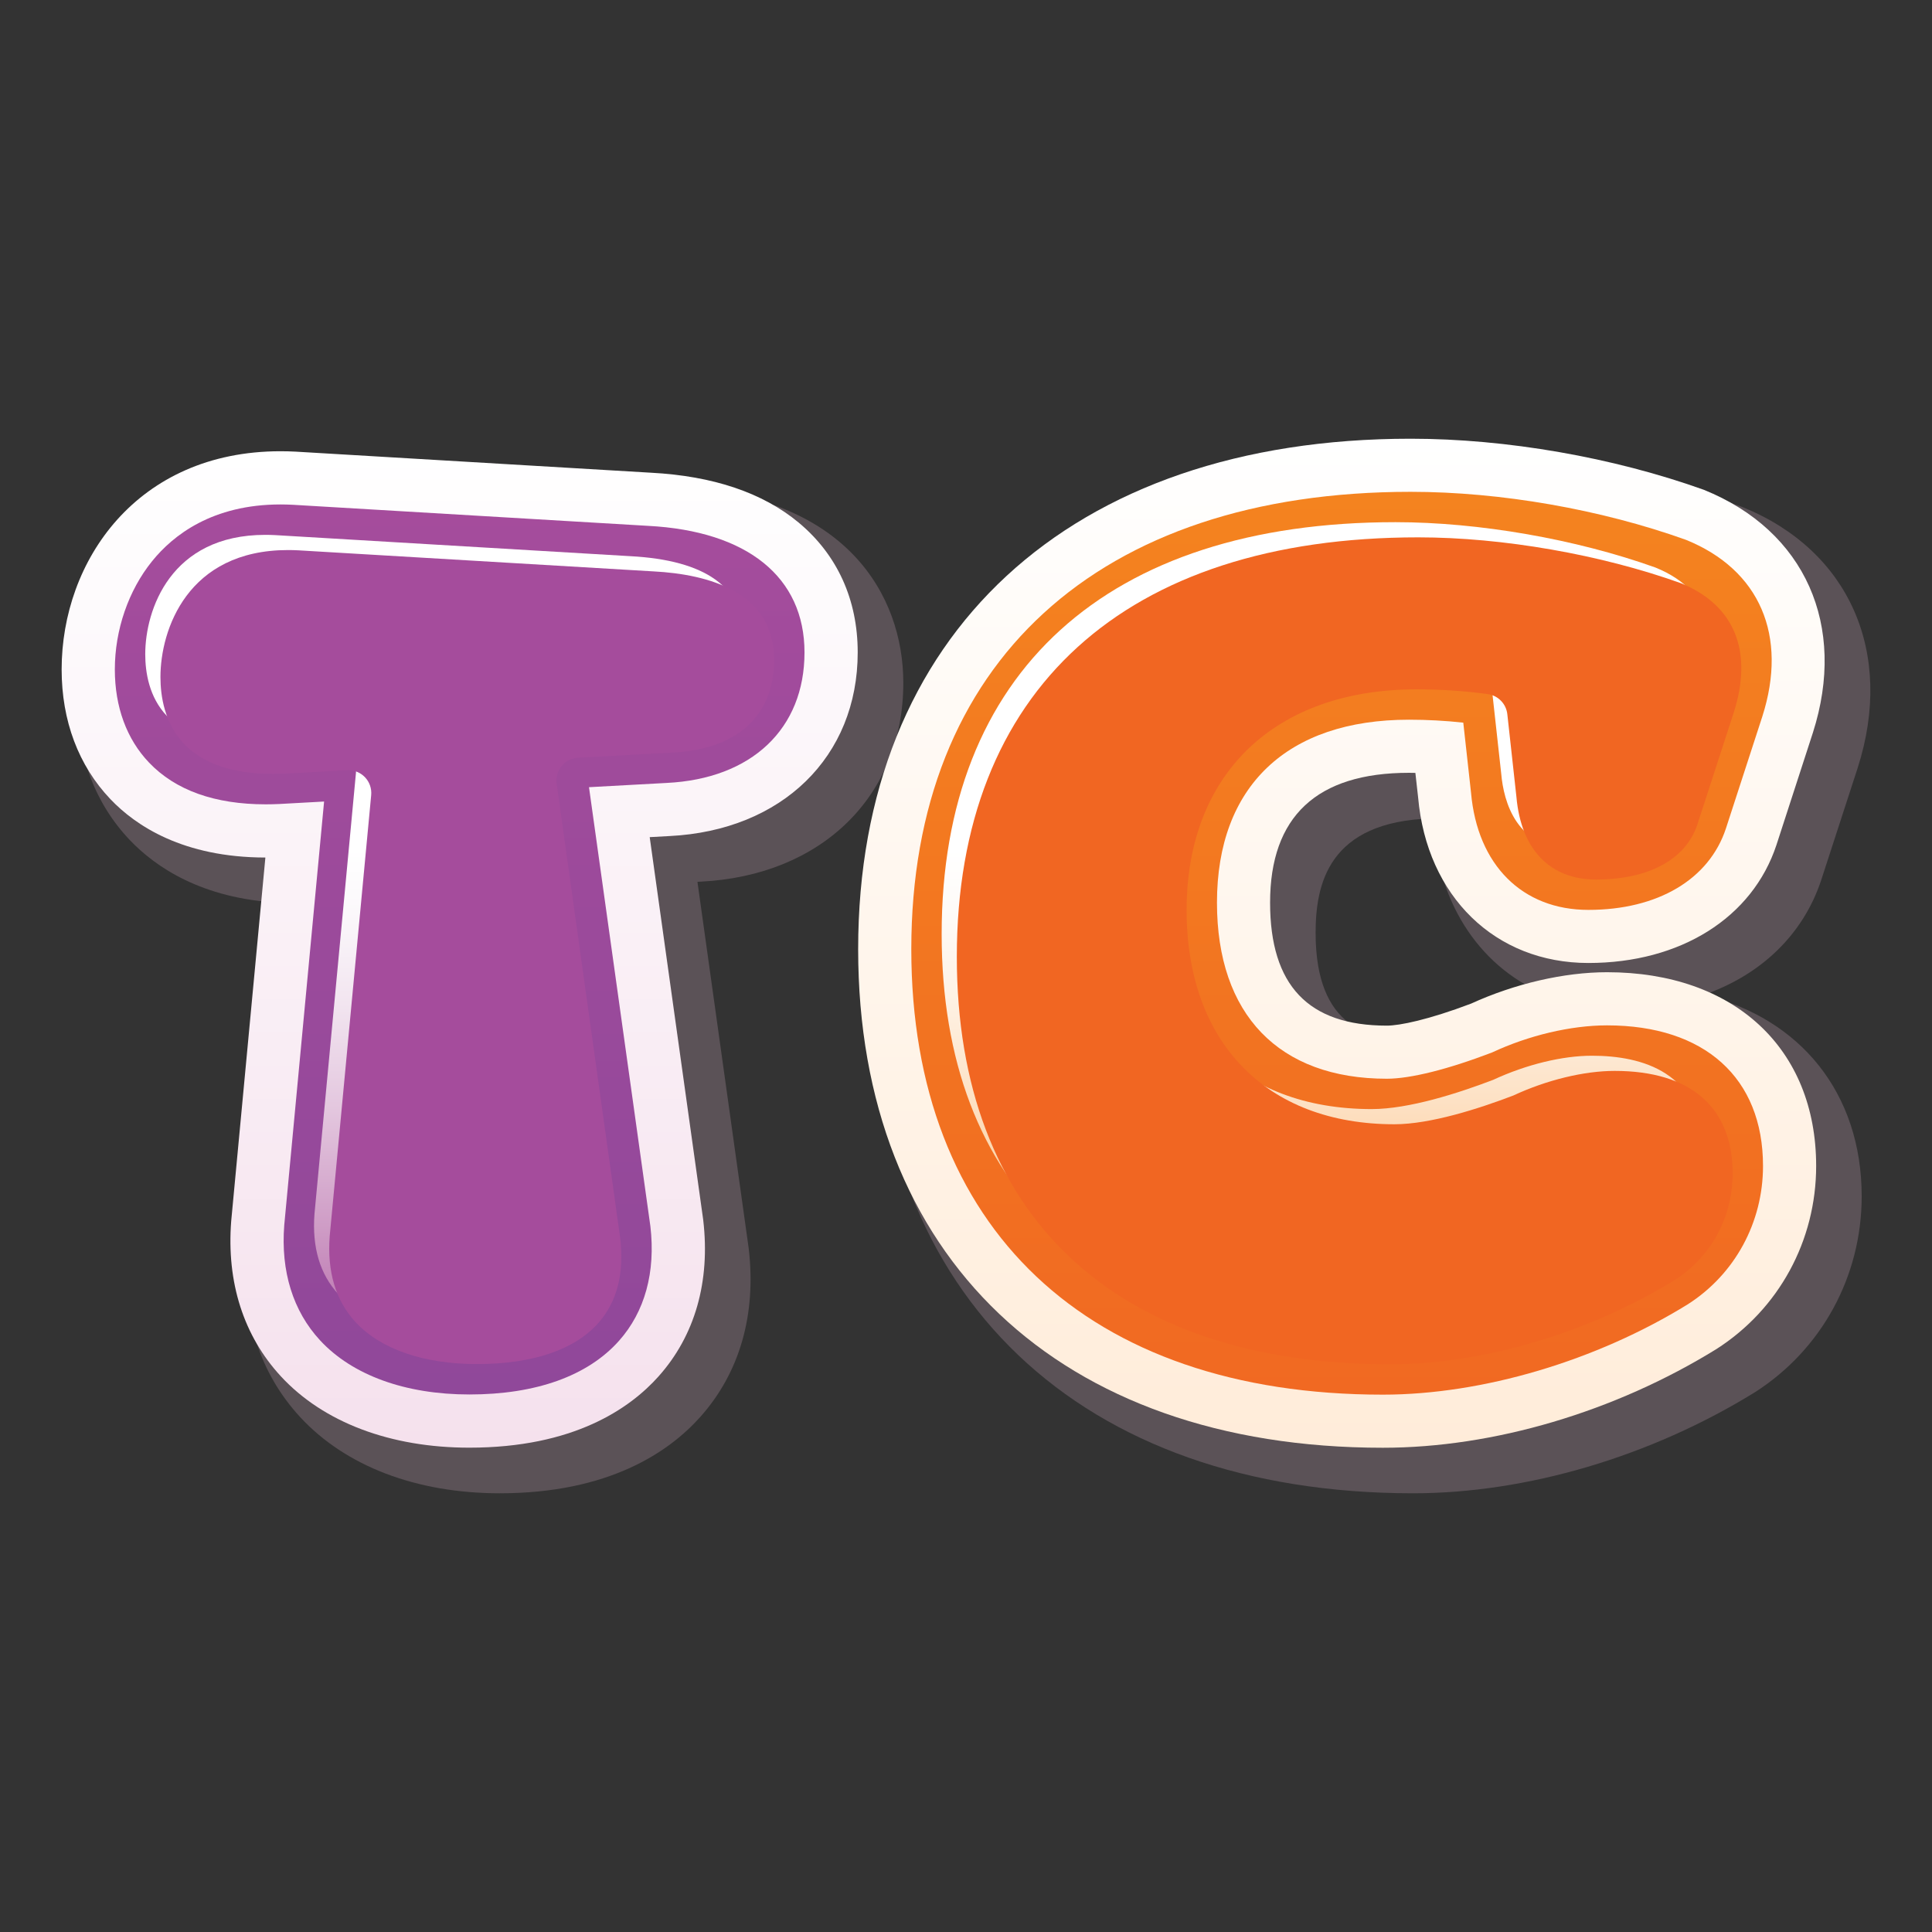 <svg viewBox="0 0 1417.32 1417.32" xmlns:xlink="http://www.w3.org/1999/xlink" xmlns="http://www.w3.org/2000/svg"><rect x="0" y="0" width="1417.32" height="1417.32" fill="#333333" stroke="none"/><defs><style>.uuid-21bc5c88-2ea2-49a4-abcc-77d3be5b46ca{fill:#a54c9c;}.uuid-8647acc4-3dcb-45a8-b7c9-d14bd084da93{fill:#f16622;}.uuid-4eb43971-ce6e-42ac-8be1-101b49db99a2{fill:url(#uuid-091f09ac-1b39-46ef-9c44-b10075702a81);}.uuid-96b76b06-bf6b-4a08-9634-c110c1fa6feb,.uuid-5ce4ebbd-8288-44eb-a3f8-98a0995ca1f3{fill:#96808d;}.uuid-e4e475c6-35b9-4f7d-ae89-ad64b7615a60,.uuid-5ce4ebbd-8288-44eb-a3f8-98a0995ca1f3{mix-blend-mode:multiply;opacity:.4;}.uuid-336e3bb8-34db-45ab-a023-7c412ea0d9aa{isolation:isolate;}.uuid-b3a74f4b-215e-4075-a8a7-02714bc282fd{fill:url(#uuid-5c0be30e-8709-432c-9b4d-4f7fb06b004c);}.uuid-8ab6f4b7-a79c-4747-9bc1-b1ccd5c076ed{fill:url(#uuid-8626a202-f158-4317-8b86-5ff13dca8dc7);}.uuid-97a8fb2a-62f6-4b57-8845-34bca8047715{fill:url(#uuid-d577521a-8cfb-4d56-b23c-1efcc842194d);}.uuid-fe773e2f-2543-4097-8ea1-a1b30837cf9f{fill:url(#uuid-e6365b3f-08b0-4cfb-a17d-9bd300a67b78);}.uuid-c7b42f4a-68c8-4a3d-97eb-89ebb87096d8{fill:url(#uuid-0f8d2304-0a6c-408d-b8b2-967639b36cd5);}</style><linearGradient gradientUnits="userSpaceOnUse" y2="1062.018" x2="337.216" y1="331.033" x1="337.216" id="uuid-5c0be30e-8709-432c-9b4d-4f7fb06b004c"><stop stop-color="#fff" offset="0"></stop><stop stop-color="#f5e1ed" offset="1"></stop></linearGradient><linearGradient gradientUnits="userSpaceOnUse" y2="1022.987" x2="337.216" y1="370.066" x1="337.216" id="uuid-e6365b3f-08b0-4cfb-a17d-9bd300a67b78"><stop stop-color="#a54c9c" offset="0"></stop><stop stop-color="#90489a" offset="1"></stop></linearGradient><linearGradient gradientUnits="userSpaceOnUse" y2="978.379" x2="326.063" y1="392.373" x1="326.063" id="uuid-d577521a-8cfb-4d56-b23c-1efcc842194d"><stop stop-color="#fff" offset=".393"></stop><stop stop-color="#fbf8fb" offset=".473"></stop><stop stop-color="#f2e5f0" offset=".586"></stop><stop stop-color="#e3c6de" offset=".721"></stop><stop stop-color="#ce9bc5" offset=".87"></stop><stop stop-color="#b970ad" offset="1"></stop></linearGradient><linearGradient gradientUnits="userSpaceOnUse" y2="1062.073" x2="984.053" y1="321.843" x1="984.053" id="uuid-0f8d2304-0a6c-408d-b8b2-967639b36cd5"><stop stop-color="#fff" offset="0"></stop><stop stop-color="#ffefdf" offset=".853"></stop><stop stop-color="#ffecd9" offset="1"></stop></linearGradient><linearGradient gradientUnits="userSpaceOnUse" y2="1023.119" x2="984.123" y1="360.798" x1="984.123" id="uuid-091f09ac-1b39-46ef-9c44-b10075702a81"><stop stop-color="#f4831f" offset="0"></stop><stop stop-color="#f16922" offset="1"></stop></linearGradient><linearGradient gradientUnits="userSpaceOnUse" y2="978.581" x2="973.009" y1="383.067" x1="973.009" id="uuid-8626a202-f158-4317-8b86-5ff13dca8dc7"><stop stop-color="#fff" offset=".403"></stop><stop stop-color="#fefbf8" offset=".476"></stop><stop stop-color="#fef2e5" offset=".582"></stop><stop stop-color="#fde2c6" offset=".707"></stop><stop stop-color="#fbcc9a" offset=".847"></stop><stop stop-color="#fab164" offset=".997"></stop><stop stop-color="#fab163" offset="1"></stop></linearGradient></defs><g class="uuid-336e3bb8-34db-45ab-a023-7c412ea0d9aa"><g id="uuid-b879d865-e9af-43b4-b628-088f8e2904d5"><path d="M366.621,1095.477c-61.088,0-113.074-19.834-146.384-55.852-29.56-31.96-43.201-74.289-39.439-122.405l23.973-254.998c-56.827-2.991-90.738-26.222-109.507-45.921-25.446-26.707-38.896-62.285-38.896-102.891,0-40.297,14.058-80.778,38.566-111.063,31.394-38.796,78.679-60.16,133.146-60.16,3.832,0,7.756.103,11.666.309l260.789,15.465c119.547,6.33,162.141,77.985,162.141,142.963,0,82.827-59.724,141.421-148.629,145.856l-2.395.13,37.553,268.559.083.704c5.613,48.231-6.633,90.81-35.412,123.135-22.815,25.622-66.883,56.169-147.255,56.169Z" class="uuid-5ce4ebbd-8288-44eb-a3f8-98a0995ca1f3"></path><path d="M344.315,1062.018c-57.942,0-107.022-18.561-138.197-52.267-27.395-29.624-40.021-69.032-36.509-113.967l25.075-266.696c-60.295-.06-95.08-23.292-113.65-42.784-23.433-24.594-35.819-57.513-35.819-95.199,0-79.545,55.151-160.072,160.559-160.072,3.64,0,7.368.1,11.084.293l260.74,15.465c45.593,2.408,82.031,14.719,108.313,36.59,28.33,23.581,43.306,56.512,43.306,95.238,0,76.489-55.47,130.612-138.055,134.718l-14.537.795,39.214,280.449.067.574c5.236,44.982-6.057,84.551-32.663,114.432-21.298,23.919-62.688,52.431-138.926,52.431Z" class="uuid-b3a74f4b-215e-4075-a8a7-02714bc282fd"></path><path d="M344.315,1022.987c-46.936,0-85.839-14.113-109.539-39.74-19.819-21.424-28.893-50.618-26.253-84.421l29.232-310.821-32.917,1.815c-3.412.16-6.711.236-9.907.236-37.431.002-66.244-10.318-85.641-30.677-16.383-17.197-25.043-40.804-25.043-68.273,0-29.01,9.986-57.982,27.392-79.496,15.336-18.951,44.119-41.544,94.134-41.544,2.961,0,6.003.081,9.046.241l260.643,15.457c72.879,3.808,114.721,37.653,114.721,92.856,0,56.001-38.736,92.688-101.089,95.741l-57.008,3.118,45.047,322.191c3.911,33.603-4.057,62.636-23.045,83.959-22.923,25.749-60.883,39.358-109.773,39.358Z" class="uuid-fe773e2f-2543-4097-8ea1-a1b30837cf9f"></path><path d="M333.163,978.379c-37.504,0-67.683-10.3-84.978-29.001-13.476-14.572-19.355-34.396-17.473-58.927l30.409-323.358c.609-6.463-1.631-12.873-6.132-17.552-4.216-4.384-10.026-6.841-16.072-6.841-.409,0-.818.011-1.229.033l-45.845,2.528c-2.598.121-5.38.187-8.067.187-27.917,0-48.58-6.83-61.414-20.299-13.068-13.717-15.81-32.147-15.81-45.195,0-32.531,18.548-87.582,88.071-87.582,2.382,0,4.838.063,7.296.192l260.411,15.446c55.289,2.888,83.244,22.889,83.244,59.459,0,38.002-24.599,60.136-69.269,62.322l-69.315,3.792c-6.233.341-12.039,3.278-16.006,8.099-3.967,4.817-5.731,11.079-4.868,17.262l46.66,333.685c2.753,24.079-2.233,43.458-14.829,57.603-16.393,18.415-45.713,28.147-84.786,28.147Z" class="uuid-97a8fb2a-62f6-4b57-8845-34bca8047715"></path><path d="M349.891,1000.683c-39.074,0-70.707-10.935-89.073-30.79-14.581-15.768-20.949-37.026-18.932-63.188l30.415-323.407c.457-4.846-1.224-9.655-4.601-13.163-3.163-3.286-7.52-5.129-12.053-5.129-.308,0-.615.006-.923.025l-45.845,2.528c-2.734.124-5.602.193-8.372.193-29.505,0-51.523-7.41-65.454-22.028-14.34-15.052-17.349-34.977-17.349-49.043,0-34.6,19.723-93.159,93.646-93.159,2.477,0,5.031.07,7.588.203l260.448,15.446c40.435,2.113,88.494,15.103,88.494,65.024,0,40.827-27.18,65.573-74.573,67.892l-69.286,3.791c-4.674.257-9.027,2.459-12.002,6.073-2.975,3.615-4.3,8.31-3.651,12.947l46.67,333.755c2.963,25.757-2.489,46.618-16.194,62.012-17.482,19.636-48.243,30.016-88.953,30.016Z" class="uuid-21bc5c88-2ea2-49a4-abcc-77d3be5b46ca"></path><g class="uuid-e4e475c6-35b9-4f7d-ae89-ad64b7615a60"><path d="M1036.741,1095.477c-244.28,0-396.063-144.393-396.063-376.86,0-237.873,159.578-385.639,416.444-385.639,71.406,0,151.186,13.878,218.88,38.148l2.323.887c78.345,31.709,111.522,106.777,84.509,191.206l-26.754,82.298c-13.233,40.197-44.409,69.824-86.3,84.347,70.97,17.025,115.959,72.148,115.959,147.765,0,58.576-29.24,112.28-78.199,143.65-76.618,47.346-167.727,74.198-250.799,74.198ZM1050.635,600.414c-76.504,2.033-85.493,48.717-85.493,84.025,0,70.098,39.809,79.103,74.504,79.103,1.775,0,18.25-.452,57.463-15.266,14.282-6.503,29.353-11.828,44.506-15.781-50.266-17.105-84.735-62.854-90.124-124.335l-.856-7.746Z" class="uuid-96b76b06-bf6b-4a08-9634-c110c1fa6feb"></path></g><path d="M1014.473,1062.073c-237.438,0-384.929-140.132-384.929-365.725,0-231.016,155.301-374.505,405.31-374.505,70.179,0,148.588,13.652,215.12,37.487,74.44,30.095,105.083,99.741,79.958,178.199l-26.706,82.265c-17.654,53.527-70.502,86.655-138.002,86.655-68.34,0-118.509-48.83-124.899-121.527l-2.001-17.928c-1.565-.032-3.131-.064-4.712-.064-67.597,0-101.872,32.048-101.872,95.24,0,60.706,28.03,90.237,85.638,90.237,9.344,0,30.434-4.26,61.772-16.137,32.048-14.652,68.323-23.044,99.79-23.044,93.175,0,153.397,55.801,153.397,142.134,0,54.768-27.303,104.937-73.067,134.259-74.746,46.2-163.741,72.454-244.796,72.454Z" class="uuid-c7b42f4a-68c8-4a3d-97eb-89ebb87096d8"></path><path d="M1014.473,1023.119c-216.622,0-345.942-122.173-345.942-326.771,0-210.102,136.937-335.55,366.323-335.55,65.887,0,139.503,12.845,201.969,35.227,54.203,21.93,74.988,70.34,56.011,129.627l-26.691,82.104c-12.329,37.406-50.057,59.739-100.92,59.739-48.46,0-81.427-32.952-86.074-85.978l-5.68-51.379c-12.813-1.42-26.449-2.162-39.858-2.162-89.511,0-140.843,48.911-140.843,134.194,0,82.104,45.409,129.192,124.609,129.192,17.331,0,44.748-6.843,77.216-19.268,26.786-12.522,57.786-19.88,84.347-19.88,71.632,0,114.411,38.551,114.411,103.147,0,41.423-20.606,79.36-55.107,101.436-67.21,41.552-150.832,66.323-223.77,66.323Z" class="uuid-4eb43971-ce6e-42ac-8be1-101b49db99a2"></path><path d="M1003.338,978.581c-198.628,0-312.538-106.955-312.538-293.368,0-191.996,121.349-302.146,332.919-302.146,61.272,0,132.564,12.458,190.706,33.274,46.393,18.8,44.957,58.254,35.436,87.979l-26.61,81.975c-7.681,23.269-32.903,36.663-69.163,36.663-41.698,0-50.993-34.759-52.8-55.479l-6.713-60.884c-1.097-10.15-8.94-18.203-19.074-19.607-16.734-2.323-35.065-3.55-53.026-3.55-107.487,0-174.245,64.209-174.245,167.598,0,100.306,60.545,162.595,158.012,162.595,27.304,0,63.547-11.651,89.173-21.462,24.35-11.296,50.863-17.686,72.39-17.686,36.953,0,81.007,12.102,81.007,69.743,0,29.982-14.846,57.383-39.713,73.277-61.739,38.164-138.761,61.078-205.761,61.078Z" class="uuid-8ab6f4b7-a79c-4747-9bc1-b1ccd5c076ed"></path><path d="M1020.024,1000.85c-202.146,0-318.09-108.924-318.09-298.951,0-195.546,123.382-307.697,338.486-307.697,61.885,0,133.903,12.57,192.594,33.597,39.293,15.943,53.332,49.734,38.857,94.949l-26.642,81.975c-8.456,25.707-35.614,40.504-74.455,40.504-33.694,0-54.93-22.075-58.319-60.578l-6.681-60.739c-.855-7.617-6.745-13.652-14.33-14.717-16.492-2.291-34.565-3.485-52.268-3.485-104.05,0-168.678,62.078-168.678,162.013,0,96.886,58.4,157.044,152.429,157.044,26.464,0,62.03-11.457,87.204-21.074,24.69-11.49,52.09-18.073,74.375-18.073,55.849,0,86.574,26.739,86.574,75.326,0,31.871-15.814,61.014-42.279,77.958-62.66,38.728-140.794,61.949-208.778,61.949Z" class="uuid-8647acc4-3dcb-45a8-b7c9-d14bd084da93"></path></g></g></svg>